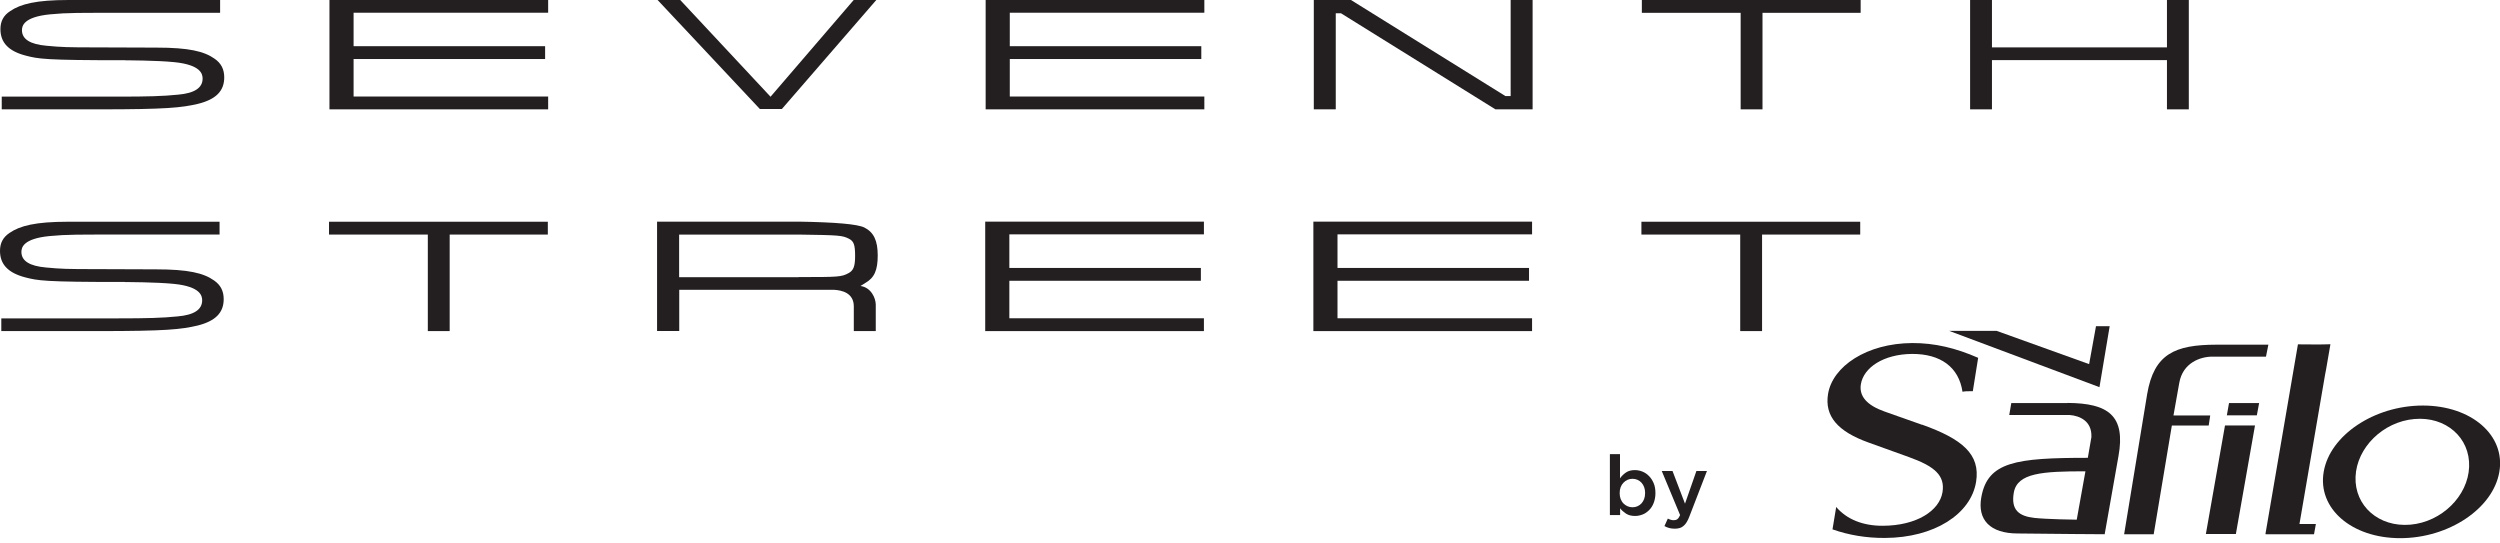 <svg width="230" height="50" viewBox="0 0 230 50" fill="none" xmlns="http://www.w3.org/2000/svg">
<g clip-path="url(#clip0_212_2004)">
<path d="M149.74 46.579C149.6 46.519 149.47 46.429 149.36 46.319C149.25 46.209 149.17 46.069 149.1 45.909C149.04 45.749 149.01 45.569 149.01 45.369C149.01 45.159 149.04 44.979 149.1 44.819C149.16 44.659 149.25 44.519 149.36 44.409C149.47 44.289 149.59 44.209 149.74 44.139C149.88 44.079 150.03 44.049 150.19 44.049C150.35 44.049 150.5 44.079 150.64 44.139C150.78 44.199 150.91 44.289 151.01 44.399C151.11 44.509 151.2 44.649 151.26 44.809C151.32 44.969 151.35 45.149 151.35 45.349C151.35 45.569 151.32 45.749 151.26 45.909C151.2 46.069 151.11 46.209 151.01 46.319C150.91 46.429 150.78 46.519 150.64 46.579C150.5 46.639 150.35 46.669 150.19 46.669C150.03 46.669 149.88 46.639 149.74 46.579ZM151.11 47.339C151.34 47.249 151.54 47.109 151.72 46.929C151.9 46.749 152.04 46.529 152.14 46.269C152.24 46.009 152.3 45.709 152.3 45.369C152.3 45.019 152.25 44.719 152.14 44.459C152.03 44.199 151.89 43.979 151.71 43.799C151.54 43.619 151.33 43.479 151.11 43.389C150.89 43.299 150.65 43.249 150.41 43.249C150.08 43.249 149.81 43.319 149.59 43.469C149.37 43.619 149.19 43.799 149.04 44.009V41.779H148.11V47.389H149.05V46.759C149.19 46.949 149.38 47.109 149.6 47.259C149.82 47.399 150.1 47.469 150.43 47.469C150.67 47.469 150.9 47.419 151.13 47.329M154.54 48.579C154.67 48.539 154.79 48.469 154.89 48.379C155 48.289 155.1 48.169 155.18 48.029C155.27 47.889 155.35 47.709 155.43 47.499L157.04 43.329H156.07L155.02 46.339L153.87 43.329H152.88L154.57 47.389C154.49 47.569 154.41 47.689 154.32 47.759C154.23 47.829 154.12 47.859 153.99 47.859C153.9 47.859 153.8 47.849 153.71 47.819C153.62 47.789 153.53 47.759 153.44 47.709L153.13 48.399C153.27 48.479 153.42 48.539 153.57 48.579C153.72 48.619 153.89 48.639 154.09 48.639C154.25 48.639 154.4 48.619 154.53 48.579" fill="#231F20"/>
<path d="M205.7 49.131H202.94L204.7 39.141H207.46L205.7 49.131Z" fill="#231F20"/>
<path d="M212.88 49.15H208.44V49.13H208.42L211.41 31.68C211.87 31.68 212.5 31.69 212.96 31.69C213.44 31.69 213.92 31.69 214.4 31.67L213.99 34.04C213.96 34.17 213.94 34.3 213.91 34.45L211.55 48.21H213.06L212.89 49.15" fill="#231F20"/>
<path d="M205.07 37.08L204.87 38.21H207.63L207.84 37.08H205.08" fill="#231F20"/>
<path d="M190.21 37.08H185.04L184.85 38.18H190.4C191.35 38.25 192.45 38.75 192.41 40.16C192.41 40.23 192.4 40.3 192.38 40.38L192.08 42.12C185.47 42.12 182.86 42.48 182.28 45.75C181.91 47.82 183.08 49.08 185.64 49.08C186.14 49.08 190.05 49.13 190.77 49.13L193.63 49.15L194.9 41.96C195.57 38.25 193.97 37.09 190.21 37.07M191.05 47.81C190.86 47.81 188.28 47.77 187.18 47.65C185.74 47.49 184.99 46.92 185.27 45.32C185.59 43.5 187.92 43.36 191.86 43.36L191.06 47.81" fill="#231F20"/>
<path d="M222.9 37.31C218.44 37.31 214.35 40.041 213.78 43.41C213.2 46.781 216.35 49.511 220.82 49.511C225.29 49.511 229.37 46.781 229.94 43.41C230.52 40.041 227.36 37.31 222.9 37.31ZM221.75 48.27C218.86 48.52 216.61 46.55 216.71 43.87C216.81 41.191 219.23 38.8 222.12 38.55C225.01 38.291 227.26 40.261 227.16 42.95C227.06 45.63 224.64 48.02 221.75 48.27Z" fill="#231F20"/>
<path d="M176.83 39.081L173.38 37.861C171.77 37.291 171.02 36.461 171.2 35.351C171.45 33.811 173.29 32.581 175.91 32.561C178.53 32.551 180.21 33.771 180.55 36.041C180.79 35.991 181.03 35.991 181.29 35.991H181.5L181.99 32.921C179.94 32.021 177.99 31.551 175.93 31.561C171.73 31.581 168.59 33.711 168.18 36.251C167.85 38.281 169.06 39.691 171.9 40.711L175.62 42.051C177.95 42.891 178.96 43.721 178.71 45.281C178.43 46.991 176.33 48.361 173.22 48.371C171.38 48.381 169.89 47.771 168.93 46.641L168.59 48.701C170.09 49.231 171.7 49.501 173.42 49.491C177.95 49.471 181.32 47.301 181.8 44.331C182.21 41.791 180.53 40.391 176.84 39.071" fill="#231F20"/>
<path d="M192.83 30.02L192.2 33.5L183.69 30.44H179.32L193.15 35.62L194.09 30.01H192.83" fill="#231F20"/>
<path d="M198.14 49.151L199.81 39.151H203.2L203.34 38.221H199.96L200.49 35.241C200.81 33.361 202.45 32.811 203.53 32.811H208.47L208.69 31.711H203.88C200.12 31.721 198.17 32.541 197.54 36.251L195.42 49.151H198.15" fill="#231F20"/>
<path d="M78.54 0L70.89 8.9L62.58 0H60.5L69.91 10.03H71.93L80.62 0H78.54Z" fill="#231F20"/>
<path d="M120.87 0V10.06H122.89V1.22H123.37L137.58 10.06H141V0H138.98V8.84H138.5L124.29 0H120.87Z" fill="#231F20"/>
<path d="M199.36 0V4.36H183.26V0H181.25V10.06H183.26V5.53H199.36V10.06H201.37V0H199.36Z" fill="#231F20"/>
<path d="M11.54 5.54C4.07 5.55 3.51 5.41 2.38 5.12C0.75 4.7 0.04 3.89 0.04 2.68C0.04 1.96 0.32 1.42 0.94 1.02C1.89 0.37 3.32 0 6.3 0H11.73H20.25V1.18H11.59C7.24 1.18 6.25 1.16 4.6 1.32C2.18 1.56 2.02 2.38 2.02 2.78C2.02 3.6 2.77 4.08 4.29 4.21C5.64 4.34 6.24 4.36 8.91 4.36C8.91 4.36 8.93 4.36 14.39 4.38C17.37 4.38 18.78 4.72 19.74 5.4C20.35 5.82 20.63 6.38 20.63 7.12C20.63 8.38 19.86 9.14 18.23 9.55C16.7 9.91 15.3 10.06 9.13 10.06H0.16V8.89H10.9C13.57 8.89 15.01 8.85 16.37 8.71C17.9 8.58 18.64 8.08 18.64 7.23C18.64 6.82 18.49 5.97 16.06 5.72C14.41 5.55 11.53 5.55 11.53 5.55" fill="#231F20"/>
<path d="M30.31 0V10.06H50.43V8.88H32.53V5.43H50.15V4.25H32.53V1.17H50.43V0H30.31Z" fill="#231F20"/>
<path d="M90.68 0V10.06H110.8V8.88H92.9V5.43H110.52V4.25H92.9V1.17H110.8V0H90.68Z" fill="#231F20"/>
<path d="M151.05 0V1.18H160.14V10.06H162.15V1.18H171.18V0H151.06" fill="#231F20"/>
<path d="M79.18 26.301C79.18 26.301 79.53 26.071 79.61 26.031C80.44 25.561 80.75 24.861 80.75 23.501C80.75 22.141 80.39 21.371 79.52 20.931C78.9 20.624 76.89 20.444 73.49 20.391H60.45V30.451H62.49V26.661H76.72C77.43 26.701 78.55 26.931 78.55 28.191V30.461H80.57V28.031C80.57 27.441 80.15 26.451 79.17 26.311M73.48 25.501H62.48V21.581H73.48C77.26 21.631 77.49 21.661 78.1 21.961C78.55 22.191 78.67 22.521 78.67 23.551C78.67 24.501 78.52 24.891 78.06 25.131C77.41 25.481 77.15 25.491 73.48 25.491" fill="#231F20"/>
<path d="M11.49 25.94C4.02 25.95 3.46 25.81 2.33 25.52C0.71 25.1 0 24.29 0 23.08C0 22.36 0.28 21.82 0.89 21.42C1.84 20.77 3.27 20.4 6.25 20.4H11.68H20.2V21.58H11.54C7.19 21.58 6.2 21.56 4.54 21.72C2.12 21.96 1.97 22.78 1.97 23.18C1.97 24 2.72 24.48 4.24 24.61C5.59 24.74 6.19 24.76 8.86 24.76C8.86 24.76 8.88 24.76 14.34 24.78C17.32 24.78 18.73 25.12 19.69 25.8C20.3 26.22 20.58 26.78 20.58 27.52C20.58 28.78 19.81 29.54 18.18 29.95C16.65 30.31 15.25 30.46 9.08 30.46H0.12V29.29H10.86C13.53 29.29 14.97 29.25 16.33 29.11C17.86 28.98 18.6 28.48 18.6 27.63C18.6 27.22 18.45 26.37 16.03 26.12C14.38 25.95 11.5 25.95 11.5 25.95" fill="#231F20"/>
<path d="M90.64 20.401V30.461H110.76V29.281H92.86V25.831H110.48V24.651H92.86V21.561H110.76V20.391H90.64" fill="#231F20"/>
<path d="M120.83 20.401V30.461H140.95V29.281H123.05V25.831H140.67V24.651H123.05V21.561H140.95V20.391H120.83" fill="#231F20"/>
<path d="M30.27 20.4V21.58H39.36V30.46H41.37V21.58H50.4V20.4H30.28" fill="#231F20"/>
<path d="M151.01 20.4V21.58H160.1V30.46H162.11V21.58H171.14V20.4H151.02" fill="#231F20"/>
</g>
<defs>
<clipPath id="clip0_212_2004">
<rect width="230" height="49.51" fill="white"/>
</clipPath>
</defs>
</svg>

